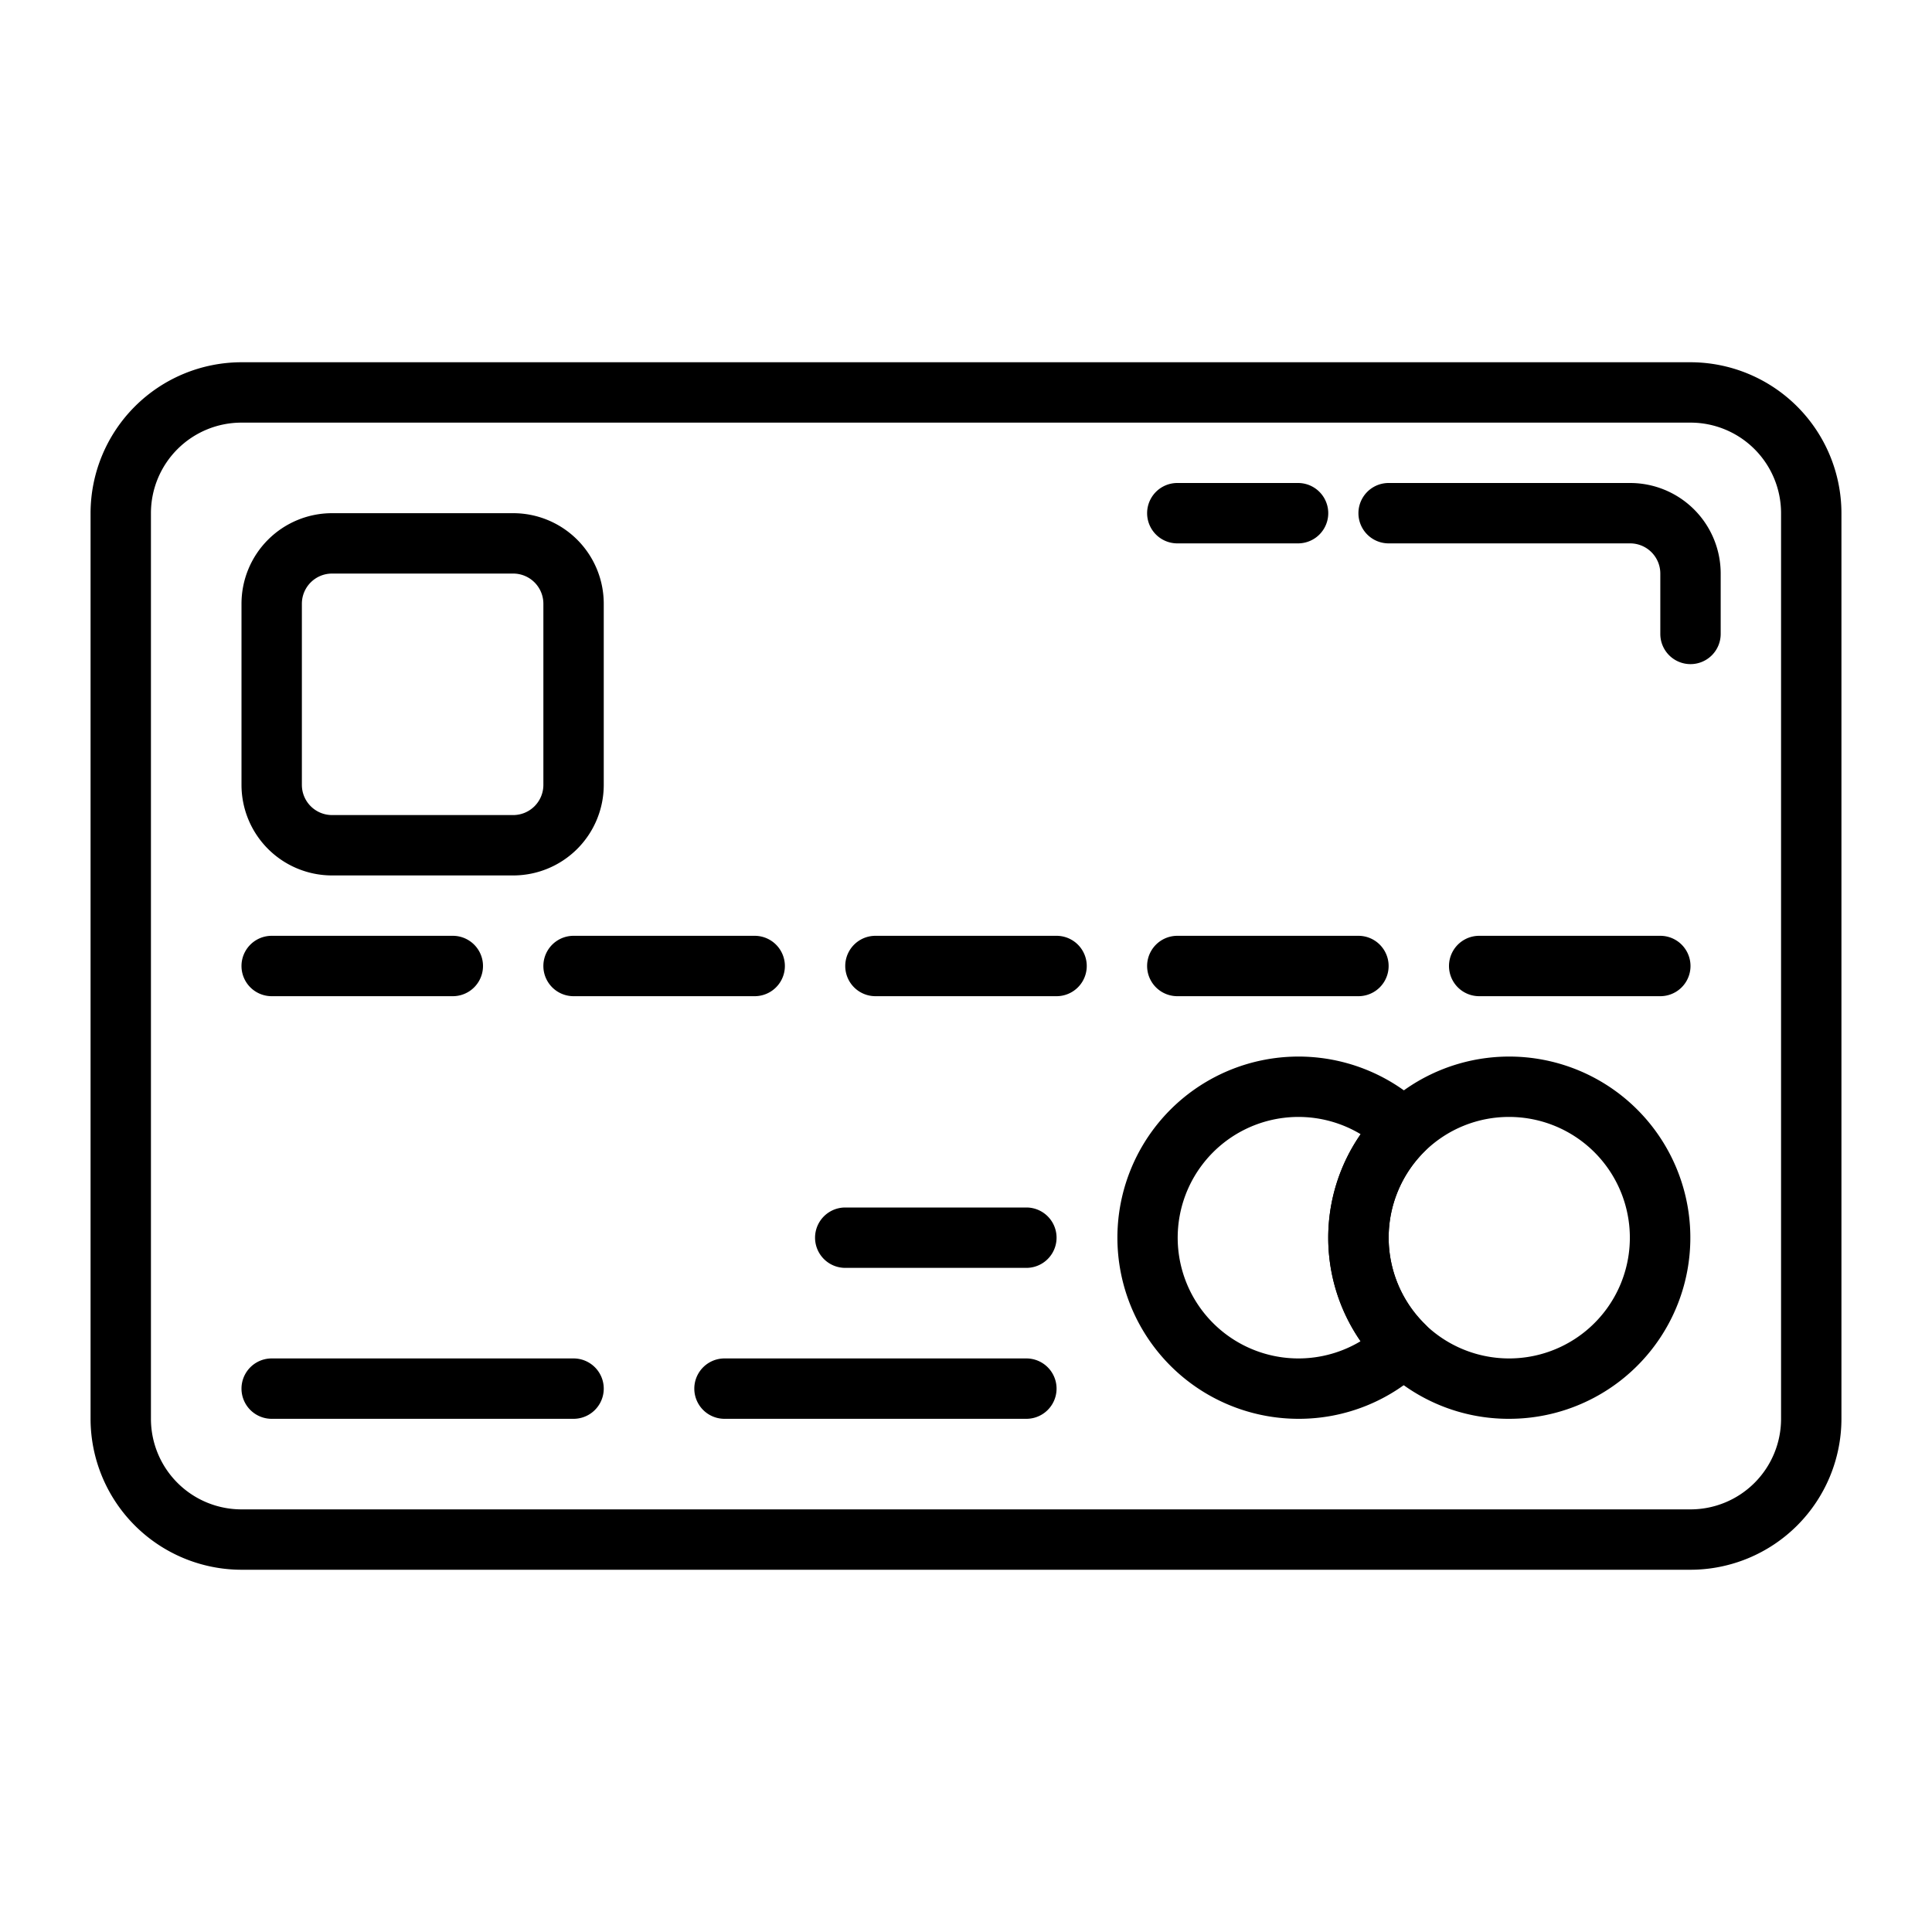 <svg id="credit-card" viewBox="0 0 64 64" xmlns="http://www.w3.org/2000/svg">
  <g>
    <path d="M56,52H8a5.006,5.006,0,0,1-5-5V17a5.006,5.006,0,0,1,5-5H56a5.006,5.006,0,0,1,5,5V47A5.006,5.006,0,0,1,56,52ZM8,14a3,3,0,0,0-3,3V47a3,3,0,0,0,3,3H56a3,3,0,0,0,3-3V17a3,3,0,0,0-3-3Z"></path>
    <path d="M17 29H11a3 3 0 0 1-3-3V20a3 3 0 0 1 3-3h6a3 3 0 0 1 3 3v6A3 3 0 0 1 17 29zM11 19a1 1 0 0 0-1 1v6a1 1 0 0 0 1 1h6a1 1 0 0 0 1-1V20a1 1 0 0 0-1-1zM50 47a5.969 5.969 0 0 1-4.2-1.7 6.022 6.022 0 0 1-.008-8.582A6 6 0 1 1 50 47zm0-10a3.981 3.981 0 0 0-2.8 1.135 4.023 4.023 0 0 0 .008 5.738A4 4 0 1 0 50 37z"></path>
    <path d="M43 47a6 6 0 1 1 4.2-10.3 1 1 0 0 1 .008 1.422 4.023 4.023 0 0 0 0 5.746A1 1 0 0 1 47.2 45.3 5.969 5.969 0 0 1 43 47zm0-10a4 4 0 1 0 2.074 7.428 6.008 6.008 0 0 1 0-6.856A4 4 0 0 0 43 37zM19 47H9a1 1 0 0 1 0-2H19a1 1 0 0 1 0 2zM34 47H24a1 1 0 0 1 0-2H34a1 1 0 0 1 0 2zM34 42H28a1 1 0 0 1 0-2h6a1 1 0 0 1 0 2zM15 33H9a1 1 0 0 1 0-2h6a1 1 0 0 1 0 2zM25 33H19a1 1 0 0 1 0-2h6a1 1 0 0 1 0 2zM35 33H29a1 1 0 0 1 0-2h6a1 1 0 0 1 0 2zM45 33H39a1 1 0 0 1 0-2h6a1 1 0 0 1 0 2zM43 18H39a1 1 0 0 1 0-2h4a1 1 0 0 1 0 2zM55 33H49a1 1 0 0 1 0-2h6a1 1 0 0 1 0 2zM56 22a1 1 0 0 1-1-1V19a1 1 0 0 0-1-1H46a1 1 0 0 1 0-2h8a3 3 0 0 1 3 3v2A1 1 0 0 1 56 22z"></path>
  </g>
</svg>
